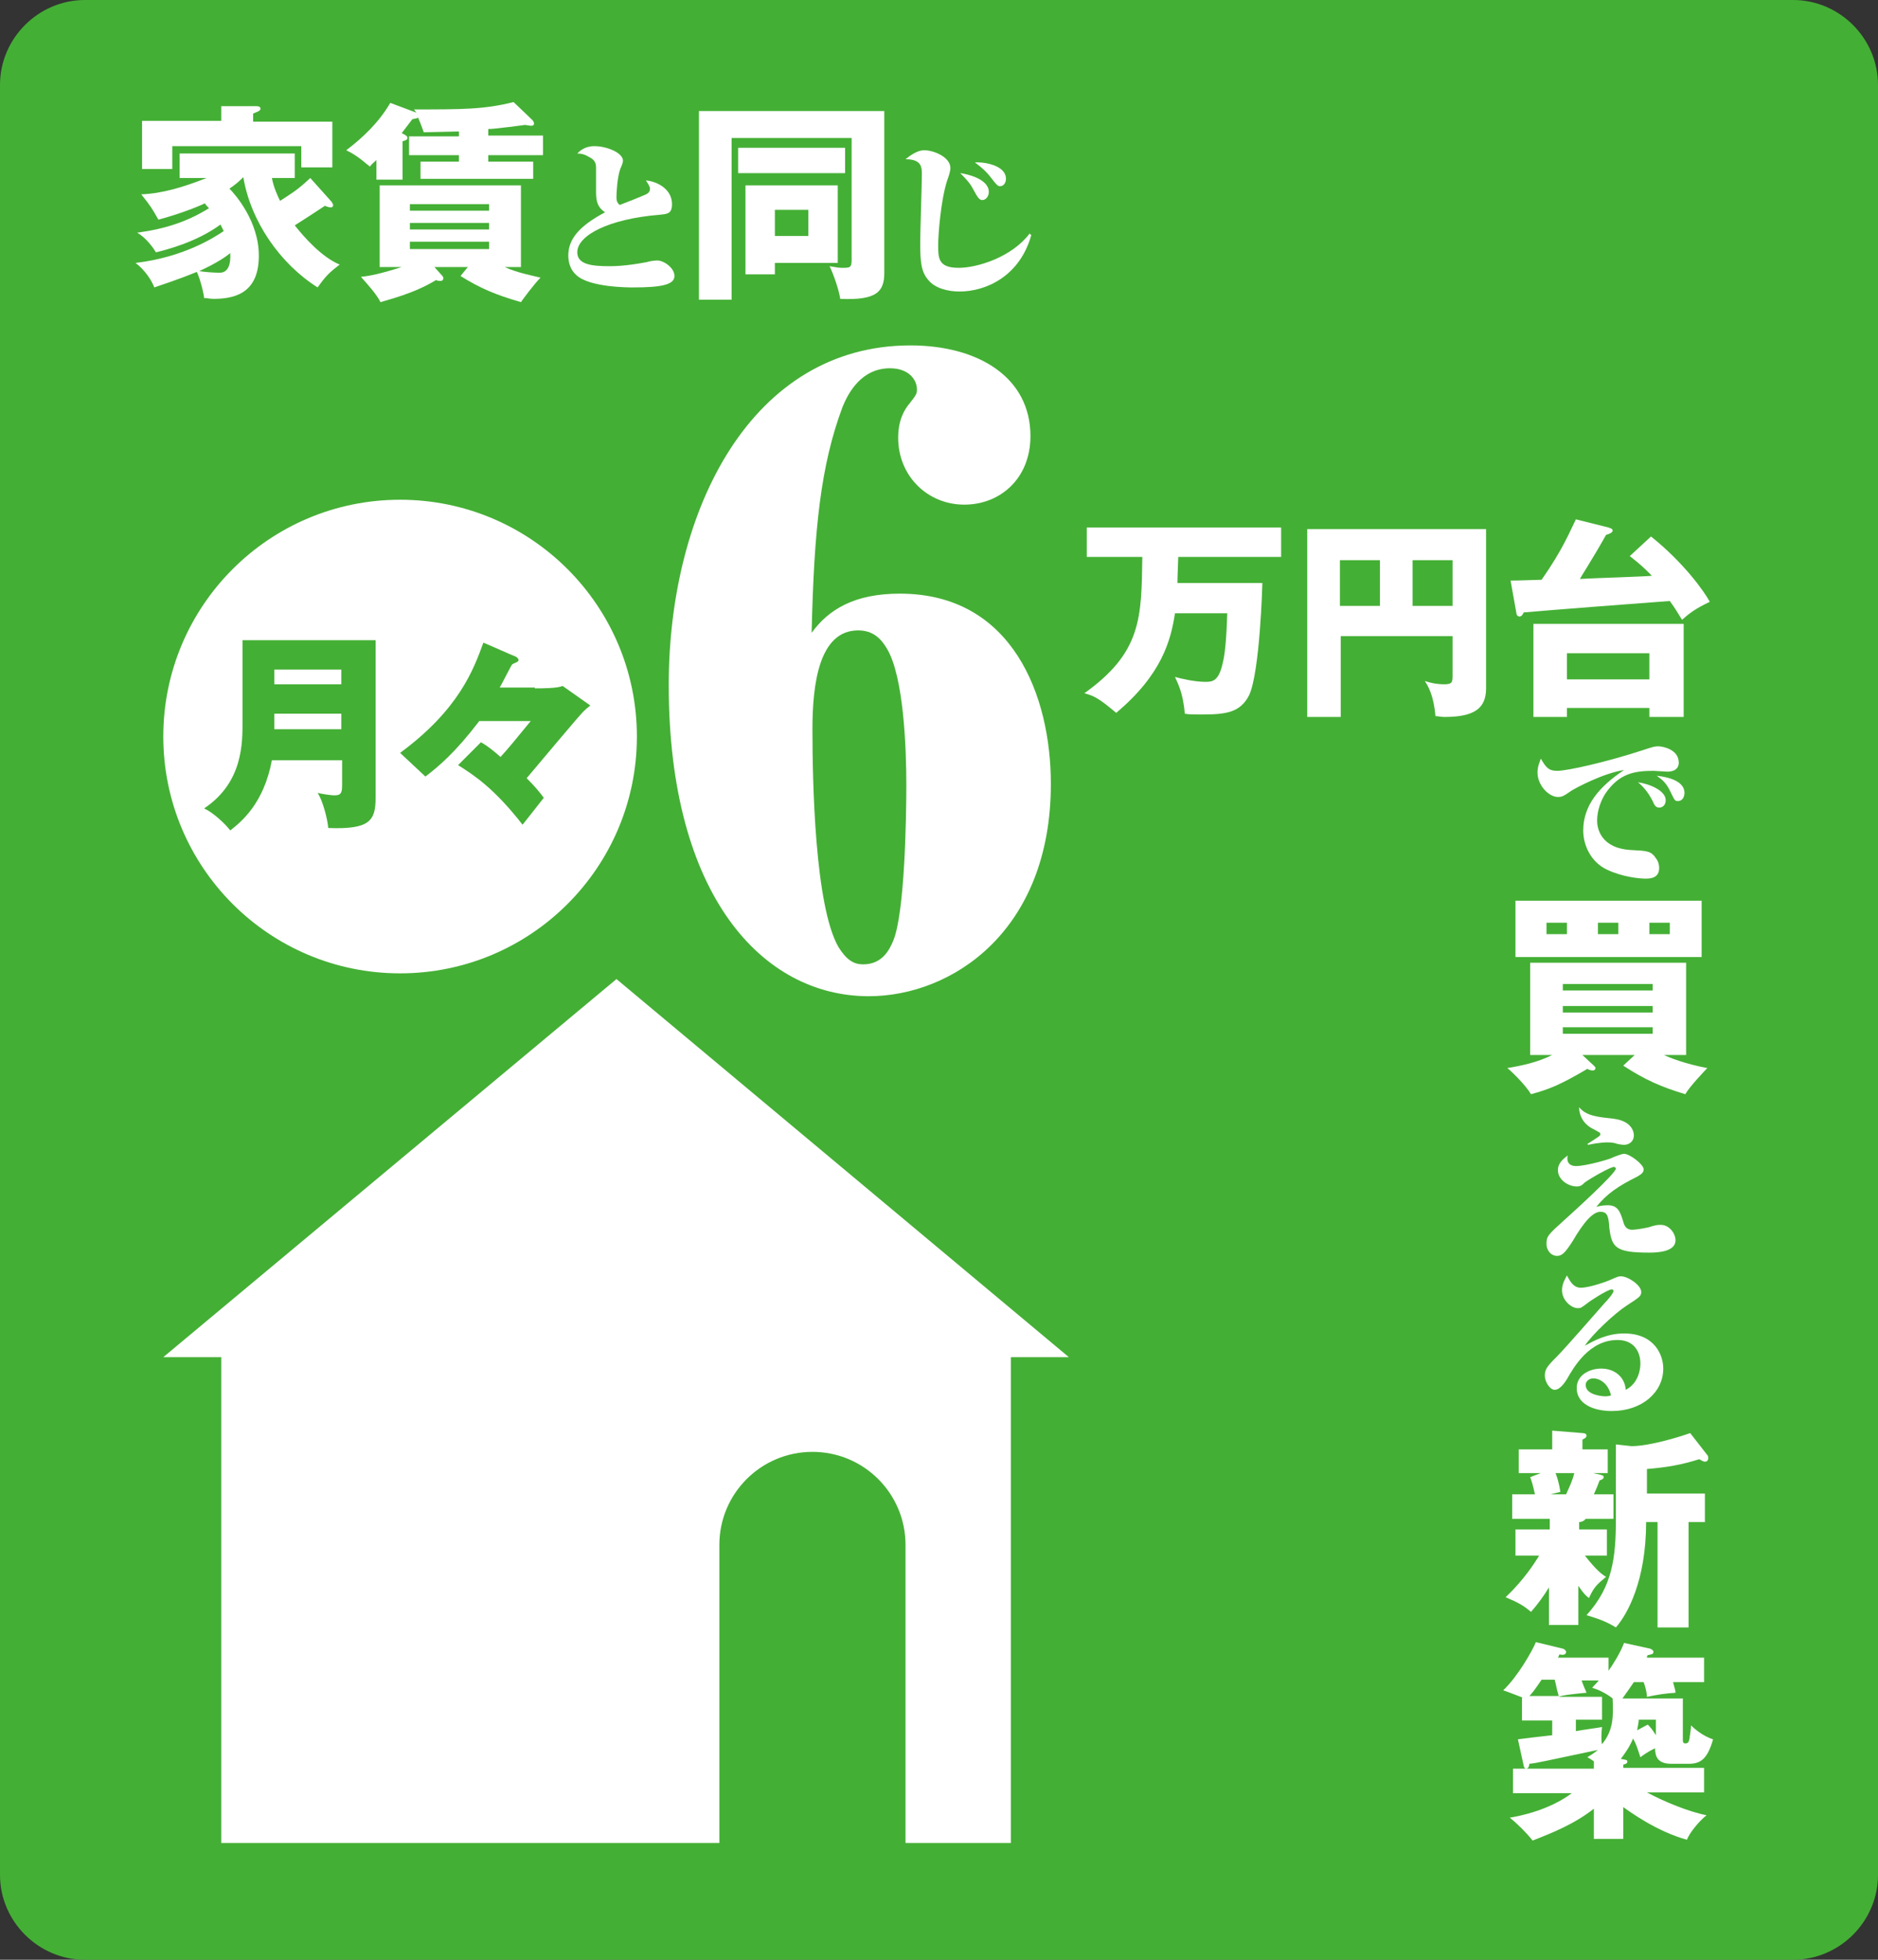 <?xml version="1.0" encoding="UTF-8"?>
<!-- Generator: Adobe Illustrator 27.5.0, SVG Export Plug-In . SVG Version: 6.00 Build 0)  -->
<svg xmlns="http://www.w3.org/2000/svg" xmlns:xlink="http://www.w3.org/1999/xlink" version="1.1" x="0px" y="0px" viewBox="0 0 230 240" style="enable-background:new 0 0 230 240;" xml:space="preserve">
<rect x="0" y="0" width="230" height="240" fill="#333333" stroke="none"/>
<style type="text/css">
	.st0{fill:#44AF35;}
	.st1{fill:#FFFFFF;}
</style>
<g id="レイヤー_1">
</g>
<g id="わく">
	<g>
		<path class="st0" d="M219.6,240H10.4C4.7,240,0,235.3,0,229.6V10.4C0,4.7,4.7,0,10.4,0h209.2c5.7,0,10.4,4.7,10.4,10.4v219.2    C230,235.3,225.3,240,219.6,240z"></path>
	</g>
</g>
<g id="せん">
	<path class="st1" d="M75.5,119.9L20,166.2h7.1v59.5h61v-36.5c0-6.3,5.1-11.4,11.4-11.4s11.4,5.1,11.4,11.4v36.5h12.9v-59.5h7.1   L75.5,119.9z"></path>
	<circle class="st1" cx="49" cy="90.2" r="29"></circle>
</g>
<g id="もじ">
	<g>
		<g>
			<path class="st1" d="M154.6,71.5c0,0.2-0.3,10.7-1.6,13.6c-1.1,2.2-2.9,2.4-5.9,2.4c-0.9,0-1.5,0-2-0.1c-0.2-2.6-0.9-3.8-1.2-4.5     c0.7,0.2,2.4,0.6,3.7,0.6c0.8,0,1.6,0,2.1-2.1c0.3-1.1,0.5-2.9,0.6-6.3h-6.4c-0.5,3.3-1.6,7.5-7.2,12.2c-2-1.7-2.7-2.1-3.9-2.4     c7-5,7-9.2,7.1-16.7h-6.8v-3.6h23.8v3.6h-12.6c-0.1,2.7-0.1,3-0.1,3.2H154.6z"></path>
			<path class="st1" d="M164.2,77.9v9.9h-4.1v-23h21.9v19.5c0,2.5-1.5,3.5-5.1,3.5c-0.5,0-0.7-0.1-1.1-0.1c-0.2-2.5-0.9-3.7-1.3-4.3     c0.6,0.2,1.4,0.4,2.4,0.4c1,0,1-0.3,1-1.2v-4.7H164.2z M169,68.6h-4.9v5.6h4.9V68.6z M173,74.2h4.9v-5.6H173V74.2z"></path>
			<path class="st1" d="M202.2,65.7c4,3.2,6.5,6.7,7.2,8c-1.7,0.8-2.5,1.4-3.4,2.2c-0.7-1.1-0.7-1.2-1.5-2.3     c-4.1,0.3-14.5,1.1-17.9,1.4c-0.1,0.3-0.3,0.5-0.5,0.5c-0.3,0-0.4-0.3-0.4-0.5l-0.7-3.9c0.4,0,0.8,0,3.8-0.1     c2.6-3.7,3.5-6,4.2-7.4l4,1c0.2,0.1,0.5,0.1,0.5,0.4c0,0.2-0.4,0.4-0.8,0.5c-1.8,3.2-3.2,5.3-3.2,5.4c1.4-0.1,8.6-0.3,8.8-0.4     c-0.9-0.9-1.3-1.3-2.7-2.4L202.2,65.7z M191.9,86.7v1.1h-4.1V76.4h18.4v11.4H202v-1.1H191.9z M202,83.2V80h-10.1v3.2H202z"></path>
		</g>
		<g>
			<path class="st1" d="M40.6,24.7c0.1,0.2,0.2,0.3,0.2,0.4c0,0.2-0.1,0.3-0.3,0.3c-0.2,0-0.5-0.1-0.7-0.2c-0.6,0.4-3.2,2.1-3.7,2.4     c1.1,1.4,3.3,3.9,5.5,4.8c-1.3,1-1.7,1.4-2.7,2.8c-4.6-2.9-8.2-8.1-9.1-13.5c-0.6,0.6-1.1,1-1.7,1.4c0.7,0.7,3.6,4,3.6,8.2     c0,4.1-2.3,5.3-5.5,5.3c-0.5,0-0.8-0.1-1.2-0.1c-0.1-1-0.7-2.9-0.9-3.2c-2.7,1.1-4.4,1.6-5.2,1.9c-0.3-0.8-1.1-2.1-2.3-3     c5.9-0.7,9.6-3.1,10.8-3.9c-0.2-0.4-0.3-0.6-0.4-0.8c-3,2.2-6.7,3.1-7.9,3.4c-0.3-0.5-1.2-1.8-2.3-2.4c3.6-0.5,6.2-1.4,8.8-3     c-0.3-0.3-0.4-0.4-0.5-0.6c-0.4,0.2-2.7,1.2-5.7,2c-0.8-1.4-0.9-1.6-2.1-3.1c2.6-0.1,5.2-0.9,8-2H22v-3h14.1v3h-2.8     c0.2,1.1,0.7,2.2,1,2.8c1.7-1.1,2.2-1.4,3.7-2.8L40.6,24.7z M40.7,14.8v5.7h-3.8v-2.6H21.1v2.8h-3.7v-5.9h9.7V13h4.2     c0.2,0,0.6,0,0.6,0.3c0,0.2-0.1,0.3-0.9,0.6v1H40.7z M24.4,33.2c0.5,0.1,1.8,0.2,2.5,0.2c1.5,0,1.3-2.1,1.3-2.4     C27.7,31.4,26.6,32.2,24.4,33.2z"></path>
			<path class="st1" d="M65.2,14.7c0.1,0.1,0.2,0.3,0.2,0.4c0,0.3-0.2,0.3-0.4,0.3c-0.1,0-0.6-0.1-0.7-0.1c-0.1,0-2.2,0.3-2.4,0.3     c-0.9,0.1-1.6,0.2-2.1,0.2v0.8h6.7V19h-6.7v0.8h5.5v2.1H51.5v-2.1h4.7V19h-6.1v-2.3h6.1v-0.6c-0.7,0-3.7,0.1-4.3,0.1     c-0.2-0.5-0.3-0.9-0.7-1.8c-0.1,0.1-0.2,0.1-0.7,0.2c-0.3,0.4-0.6,0.8-1.3,1.7c0.6,0.3,0.7,0.4,0.7,0.6c0,0.2-0.2,0.3-0.6,0.4V22     h-3.2v-2.4c-0.3,0.3-0.5,0.4-0.8,0.8c-0.3-0.2-1.4-1.3-2.9-2c2-1.5,4-3.4,5.4-5.8l3.2,1.2c-0.1-0.1-0.2-0.3-0.3-0.4     c6,0,8.6,0,12.2-0.9L65.2,14.7z M57.3,32.7h-4.1l0.9,1c0.2,0.2,0.2,0.3,0.2,0.4c0,0.2-0.2,0.3-0.3,0.3c-0.2,0-0.4,0-0.6-0.1     c-2.8,1.7-5.9,2.4-6.8,2.7c-0.5-1-1.6-2.2-2.4-3.1c1.1-0.1,2.5-0.4,5-1.2h-2.7v-10h17.3v10h-2c1.5,0.7,3.6,1.1,4.4,1.3     c-0.8,0.8-2.2,2.7-2.4,3c-3.1-0.9-5-1.7-7.4-3.2L57.3,32.7z M59.9,25.8V25h-9.7v0.8H59.9z M50.2,27.3v0.8h9.7v-0.8H50.2z      M50.2,29.6v0.9h9.7v-0.9H50.2z"></path>
			<path class="st1" d="M78.9,23.9c0.5-0.2,0.7-0.4,0.7-0.8c0-0.3-0.3-0.7-0.5-1c1.3,0.1,3.2,1,3.2,2.9c0,1.2-0.6,1.2-1.5,1.3     c-6.2,0.5-10.1,2.5-10.1,4.6c0,1.5,1.8,1.7,3.9,1.7c0.5,0,2,0,4.6-0.5c0.3-0.1,0.9-0.2,1.3-0.2c0.8,0,2.1,0.9,2.1,1.9     c0,1.1-1.7,1.4-5.1,1.4c-0.5,0-5.3,0-6.9-1.5c-0.7-0.6-1-1.5-1-2.4c0-2,1.3-3.6,4.5-5.3c-0.9-0.6-1.1-1.3-1.1-2.5     c0-0.5,0-2.5,0-2.9c0-0.6-0.1-1-0.9-1.4c-0.5-0.3-0.9-0.4-1.4-0.4c0.3-0.3,0.9-0.9,2.1-0.9c1.5,0,3.5,0.8,3.5,1.8     c0,0.2-0.2,0.7-0.3,0.9c-0.4,1-0.5,3-0.5,3.5c0,0.3,0,0.7,0.4,1C77.2,24.6,78.2,24.2,78.9,23.9z"></path>
			<path class="st1" d="M108.3,13.6v19.8c0,2.3-0.9,3.4-5.4,3.2c-0.1-0.9-0.8-3-1.3-4c0.7,0.1,1,0.2,1.5,0.2c1,0,1.2,0,1.2-1V16.9     H89.6v19.8h-4V13.6H108.3z M103.5,18.1v3.1H90.4v-3.1H103.5z M102.6,22.7v9.5h-7.7v1.4h-3.6V22.7H102.6z M94.9,25.7v3.2H99v-3.2     H94.9z"></path>
			<path class="st1" d="M126.3,28.8c-1.4,5-5.5,6.9-8.8,6.9c-1.4,0-3-0.4-3.8-1.4c-0.9-1-1-2.3-1-4.6c0-1.3,0.2-7.1,0.2-8.3     c0-0.9,0-1.9-2-1.9c1.1-0.9,1.8-1.1,2.3-1.1c1.1,0,3.2,0.8,3.2,2.2c0,0.3-0.2,1-0.4,1.5c-0.8,2.5-1.1,6.7-1.1,7.9     c0,1.6,0,2.8,2.5,2.8c2.3,0,6.5-1.3,8.7-4.2L126.3,28.8z M121.1,23.5c0,0.6-0.4,1-0.8,1c-0.4,0-0.6-0.4-1.1-1.3     c-0.4-0.8-1-1.4-1.6-2C118.4,21.3,121.1,21.9,121.1,23.5z M123.2,21.9c0,0.5-0.3,0.9-0.7,0.9c-0.3,0-0.4-0.1-1.1-1     c-0.6-0.8-1.3-1.4-2-1.9C120.4,19.8,123.2,20.2,123.2,21.9z"></path>
		</g>
		<g>
			<path class="st1" d="M190.7,94.4c1.3,0,6.1-1.1,10.4-2.5c1.5-0.5,1.6-0.5,2-0.5c0.6,0,2.5,0.4,2.5,2c0,1.1-1.2,1.1-1.4,1.1     c-0.3,0-1.4-0.1-1.7-0.1c-2.3,0-4.2,0.3-5.9,2.8c-0.5,0.8-1,2-1,3.3c0,0.9,0.4,3.4,4.2,3.6c1.9,0.1,2.4,0.1,3,1     c0.3,0.4,0.4,0.8,0.4,1.2c0,1.3-1.2,1.3-1.7,1.3c-0.7,0-2.8-0.2-4.7-1.1c-1.9-0.9-2.9-2.9-2.9-4.8c0-3.1,2-5.4,5-7.4     c-2.6,0.4-5.9,2.2-6.4,2.5c-1,0.7-1.2,0.8-1.7,0.8c-1.1,0-2.5-1.4-2.5-3c0-0.8,0.3-1.3,0.4-1.7C189.3,93.9,189.6,94.4,190.7,94.4     z M204,98c0,0.5-0.3,0.9-0.8,0.9c-0.4,0-0.6-0.3-0.8-0.8c-0.6-1.2-1.3-1.9-1.8-2.3C202,96,204,96.8,204,98z M206.3,97.1     c0,0.4-0.2,1-0.8,1c-0.4,0-0.4-0.1-0.9-1.1c-0.5-1.1-1-1.5-1.7-2C204.7,95.2,206.3,95.8,206.3,97.1z"></path>
			<path class="st1" d="M200.2,129.2h-6.4l1.4,1.3c0.1,0.1,0.2,0.2,0.2,0.3c0,0.2-0.2,0.3-0.3,0.3c-0.3,0-0.5-0.1-0.7-0.2     c-3.4,2-4.7,2.5-6.9,3.1c-0.7-1.2-2.6-3-2.9-3.2c1.8-0.3,3.7-0.7,5.5-1.6h-2.7v-11.3h19.1v11.3h-2.7c0.6,0.3,2.6,1.1,5.3,1.6     c-0.3,0.3-2.2,2.3-2.7,3.2c-3-0.9-5-1.8-7.6-3.5L200.2,129.2z M208.4,110.3v6.9h-22.8v-6.9H208.4z M191.9,113h-2.5v1.4h2.5V113z      M202.4,121.3v-0.8h-11v0.8H202.4z M191.4,123.2v0.8h11v-0.8H191.4z M191.4,125.8v0.8h11v-0.8H191.4z M195.7,114.4h2.5V113h-2.5     V114.4z M202,114.4h2.5V113H202V114.4z"></path>
			<path class="st1" d="M193,142.8c1.3,0,4.3-0.9,4.4-1c0.2-0.1,1.2-0.5,1.5-0.5c0.7,0,2.4,1.3,2.4,1.9c0,0.5-0.5,0.7-0.8,0.9     c-2.4,1.2-3.7,2.1-5,3.7c0.3-0.1,0.8-0.2,1.4-0.2c1.2,0,1.5,0.7,1.9,2c0.1,0.4,0.3,1,1.1,1c0.3,0,1.1-0.1,2-0.3     c0.9-0.3,1.2-0.3,1.5-0.3c1,0,1.8,1,1.8,1.9c0,1.4-2.2,1.5-3.2,1.5c-4.1,0-4.6-0.6-4.9-3c-0.1-1.4-0.2-2-1.1-2     c-0.9,0-2,1.2-3.4,3.6c-0.9,1.4-1.3,1.8-1.9,1.8c-0.7,0-1.3-0.6-1.3-1.5c0-0.9,0.2-1.1,2.2-2.9c1-0.9,6.3-5.7,6.3-6.3     c0-0.1-0.2-0.2-0.2-0.2c-0.5,0-2.9,1.4-3.6,1.9c-0.4,0.4-0.6,0.5-1,0.5c-1,0-2.3-0.8-2.3-2c0-0.9,0.7-1.4,1.2-1.8     C191.8,142.4,192.3,142.8,193,142.8z M194.4,140.1c1.4-0.9,1.6-1,1.6-1.2c0-0.2-0.1-0.2-0.8-0.6c-1.1-0.5-1.8-1.5-1.8-2.7     c0.9,1.1,2.4,1.2,4.2,1.4c2.4,0.3,2.5,1.8,2.5,2c0,0.9-0.7,1.2-1.2,1.2c-0.2,0-0.9-0.1-1.1-0.2c-0.4-0.1-0.7-0.1-1-0.1     c-0.1,0-0.9,0-2.3,0.3L194.4,140.1z"></path>
			<path class="st1" d="M193.6,157.7c1.1,0,3.3-0.8,3.7-1c0.7-0.3,0.9-0.4,1.2-0.4c0.9,0,2.5,1.1,2.5,1.9c0,0.5-0.1,0.6-1.8,1.7     c-1.4,0.9-4.2,3.5-5.1,4.9c1.1-0.6,2.7-1.5,4.8-1.5c3.7,0,4.8,2.6,4.8,4.3c0,2.9-2.6,5.2-6.3,5.2c-2.3,0-4.3-0.9-4.3-2.8     c0-1.7,1.7-2.4,3-2.4c1.6,0,2.9,1,3,2.6c1.6-0.8,1.8-2.6,1.8-3.2c0-1.6-0.9-2.9-2.8-2.9c-3.5,0-5.4,3.4-6.2,4.8     c-0.2,0.3-0.8,1.3-1.5,1.3c-0.6,0-1.2-1-1.2-1.7c0-0.8,0.2-1.1,1.5-2.4c1-1,5-5.6,5.8-6.5c0.3-0.3,1.1-1.2,1.1-1.5     c0-0.2-0.2-0.2-0.2-0.2c-0.5,0-2.8,1.5-3,1.7c-0.8,0.6-0.8,0.6-1.2,0.6c-0.7,0-1.9-0.9-1.9-2.2c0-0.8,0.4-1.4,0.6-1.8     C192.2,156.7,192.6,157.7,193.6,157.7z M195.1,168.8c-0.4,0-0.9,0.3-0.9,0.8c0,1.3,2.2,1.4,2.4,1.4c0.4,0,0.6-0.1,0.7-0.1     C197,169.5,196,168.8,195.1,168.8z"></path>
			<path class="st1" d="M193.3,187.3h3.5v3.2h-2.7c1.4,1.8,2.2,2.4,2.6,2.6c-1.2,1-1.5,1.3-2.1,2.6c-0.4-0.3-0.7-0.6-1.3-1.5v4.8     h-3.6v-4.6c-0.6,1-1.4,2.1-2.2,3c-0.9-0.8-1.7-1.2-3.1-1.8c2.2-2.1,3.5-4.1,4.1-5.1h-2.9v-3.2h4.2V186h-4.6v-3h2.8     c-0.1-0.2-0.2-1.1-0.6-2.1l1.3-0.5H186v-2.9h4.1v-2.3l3.7,0.3c0.3,0,0.5,0.1,0.5,0.3c0,0.2-0.1,0.3-0.5,0.5v1.2h3.1v2.9h-1.8     l0.9,0.2c0.3,0.1,0.4,0.1,0.4,0.3c0,0.2-0.2,0.3-0.5,0.4c-0.2,0.5-0.2,0.6-0.7,1.7h2.4v3h-3.4c-0.2,0.3-0.6,0.4-0.8,0.4V187.3z      M190.5,180.4c0.1,0.2,0.4,1,0.6,2.3l-1.2,0.3h1.9c0.4-0.9,0.8-1.7,1-2.6H190.5z M198,176.9l1.8,0.2c2.2,0,5.8-1.1,7.2-1.6     l2.1,2.7c0.1,0.1,0.1,0.2,0.1,0.4c0,0.2-0.1,0.4-0.4,0.4c-0.2,0-0.3-0.1-0.7-0.3c-2.2,0.7-4,1-6.4,1.2v3h7.1v3.5h-2v12.9H203     v-12.9h-1.4c0,7.2-2.3,11.3-3.7,12.9c-1.3-0.8-2.3-1.1-3.6-1.5c3.2-3.5,3.6-7.1,3.6-11.8V176.9z"></path>
			<path class="st1" d="M206.8,216h-2.1c-1.7,0-2-0.9-2-1.9c-0.2,0.1-0.9,0.4-1.8,1.1c-0.4-1.2-0.5-1.6-0.9-2.3     c-0.1,0.3-0.5,1.2-1.5,2.5c0.5,0.1,0.8,0.1,0.8,0.3c0,0.3-0.2,0.3-0.5,0.4v0.4h9.9v3h-7c2,1.1,5.2,2.4,7.3,2.8     c-1,0.8-2.1,2.2-2.4,3c-3.7-1-7.1-3.5-7.8-4v3.9h-3.6v-3.7c-2.4,1.9-5.2,3-7.5,3.9c-0.7-0.9-1.9-2.1-2.8-2.8     c1.2-0.2,4.8-0.9,7.6-3h-7.2v-3h9.9v-0.9c-0.3-0.2-0.4-0.3-0.8-0.5c0.5-0.3,0.8-0.5,1.3-0.9c-6.7,1.4-7.4,1.6-8.4,1.7     c0,0.2-0.1,0.6-0.4,0.6c-0.2,0-0.3-0.3-0.3-0.4l-0.7-3.2c0.7-0.1,3.3-0.4,4.2-0.5v-1.8h-3.7v-2.8h0.1c-0.3-0.1-1.5-0.6-2.4-0.9     c1.8-1.7,3.6-4.9,4-5.9l3.3,0.8c0.1,0,0.4,0.2,0.4,0.4c0,0.4-0.5,0.4-0.8,0.3c-0.1,0.1-0.1,0.3-0.2,0.4h6.2v1.6     c0.5-0.7,1.4-2.1,1.9-3.4l3.2,0.7c0.2,0.1,0.4,0.2,0.4,0.4c0,0.3-0.3,0.3-0.7,0.4c-0.1,0.1-0.1,0.2-0.1,0.3h7v3h-3.8     c0.2,0.8,0.3,1,0.3,1.3c-1.4,0.1-2,0.2-3.5,0.5c0-0.3-0.1-1-0.4-1.8h-1.2c-0.4,0.6-0.9,1.3-1.4,2h7.4v5c0,0.3,0,0.5,0.3,0.5     c0.3,0,0.4-0.1,0.5-0.5c0.1-0.8,0.2-1.2,0.2-1.7c0.3,0.3,1.4,1.3,2.7,1.7C209.1,215.5,208.2,216,206.8,216z M190.4,205.7h-1.6     c-0.8,1.2-1.2,1.7-1.5,2h3.6C190.6,206.7,190.6,206.4,190.4,205.7z M195,206.7c0.2-0.3,0.4-0.4,0.8-0.9h-2.1     c0.4,1.1,0.5,1.2,0.6,1.5c-1.1,0.1-3.1,0.3-3.4,0.5h5.3v2.8H193v1.4c1.1-0.2,2.7-0.4,3.2-0.5c-0.1,0.8-0.1,1.8,0,2.1     c1.4-1.7,1.4-3.4,1.3-5.6C196.9,207.5,195.8,206.9,195,206.7z M202.8,210.6h-2.1c0,0.3-0.1,0.7-0.2,1.3l1.3-0.7     c0.3,0.3,0.5,0.5,1,1.3V210.6z"></path>
		</g>
	</g>
	<g>
		<path class="st0" d="M33.3,93.1c-1,5.3-3.7,7.5-5.1,8.6c-0.6-0.8-2.1-2.2-3.2-2.7c4.8-3.2,4.7-8.1,4.7-10.7v-9.9h16.3v19.3    c0,2.8-0.7,3.9-5.8,3.7c-0.1-1.2-0.7-3.4-1.3-4.3c0.4,0.1,1.5,0.3,2.1,0.3c0.9,0,0.9-0.5,0.9-1.5v-2.8H33.3z M41.8,83.9V82h-8.2    v1.8H41.8z M41.8,89.3v-1.9h-8.2v1.9H41.8z"></path>
		<path class="st0" d="M65.5,84.3c0.8,0,2.8,0,3.4-0.3l3.4,2.4c-0.8,0.6-1,0.9-1.8,1.8c-0.6,0.7-3.4,4-6,7.1c1,1,1.5,1.6,2.1,2.4    L64,101c-3.5-4.5-6-6.1-7.9-7.3l2.8-2.8c0.9,0.5,1.6,1.1,2.4,1.8c1.1-1.2,1.8-2.1,3.7-4.4h-6.3c-2.9,3.8-4.9,5.5-6.6,6.8L49,92.2    C56.2,86.9,58,82,59.2,78.7c1.2,0.5,3.4,1.5,3.7,1.6c0.3,0.1,0.6,0.3,0.6,0.5c0,0.1,0,0.2-0.1,0.2c-0.2,0.2-0.5,0.2-0.7,0.4    c-0.1,0.1-1.2,2.3-1.5,2.8H65.5z"></path>
	</g>
	<g>
		<path class="st1" d="M106.4,122c-13,0-24.5-12.3-24.5-38.1c0-21.6,10.2-41.6,29.6-41.6c8.3,0,14.7,3.9,14.7,11.1    c0,5.2-3.7,8.4-8.1,8.4c-4.5,0-8.1-3.5-8.1-8.2c0-2.2,0.8-3.5,1.4-4.2c0.8-1,0.9-1.2,0.9-1.7c0-1.2-1-2.6-3.3-2.6    c-3.5,0-5.1,3-5.8,4.7c-2.7,7.2-3.5,15-3.8,27.7c2.1-2.9,5.3-4.8,10.8-4.8c13.8,0,18.5,12.5,18.5,23.3    C128.7,114,116.6,122,106.4,122z M108.6,79.4c-0.7-1.2-1.7-2.2-3.5-2.2c-4.8,0-5.6,6.6-5.6,12.1c0,6.5,0.3,21.7,3.2,26.7    c1,1.6,1.9,2.1,3,2.1c2.3,0,3.2-1.7,3.7-2.9c1.4-3.4,1.6-14.9,1.6-19.1C111,91.8,110.7,82.8,108.6,79.4z"></path>
	</g>
</g>
</svg>
